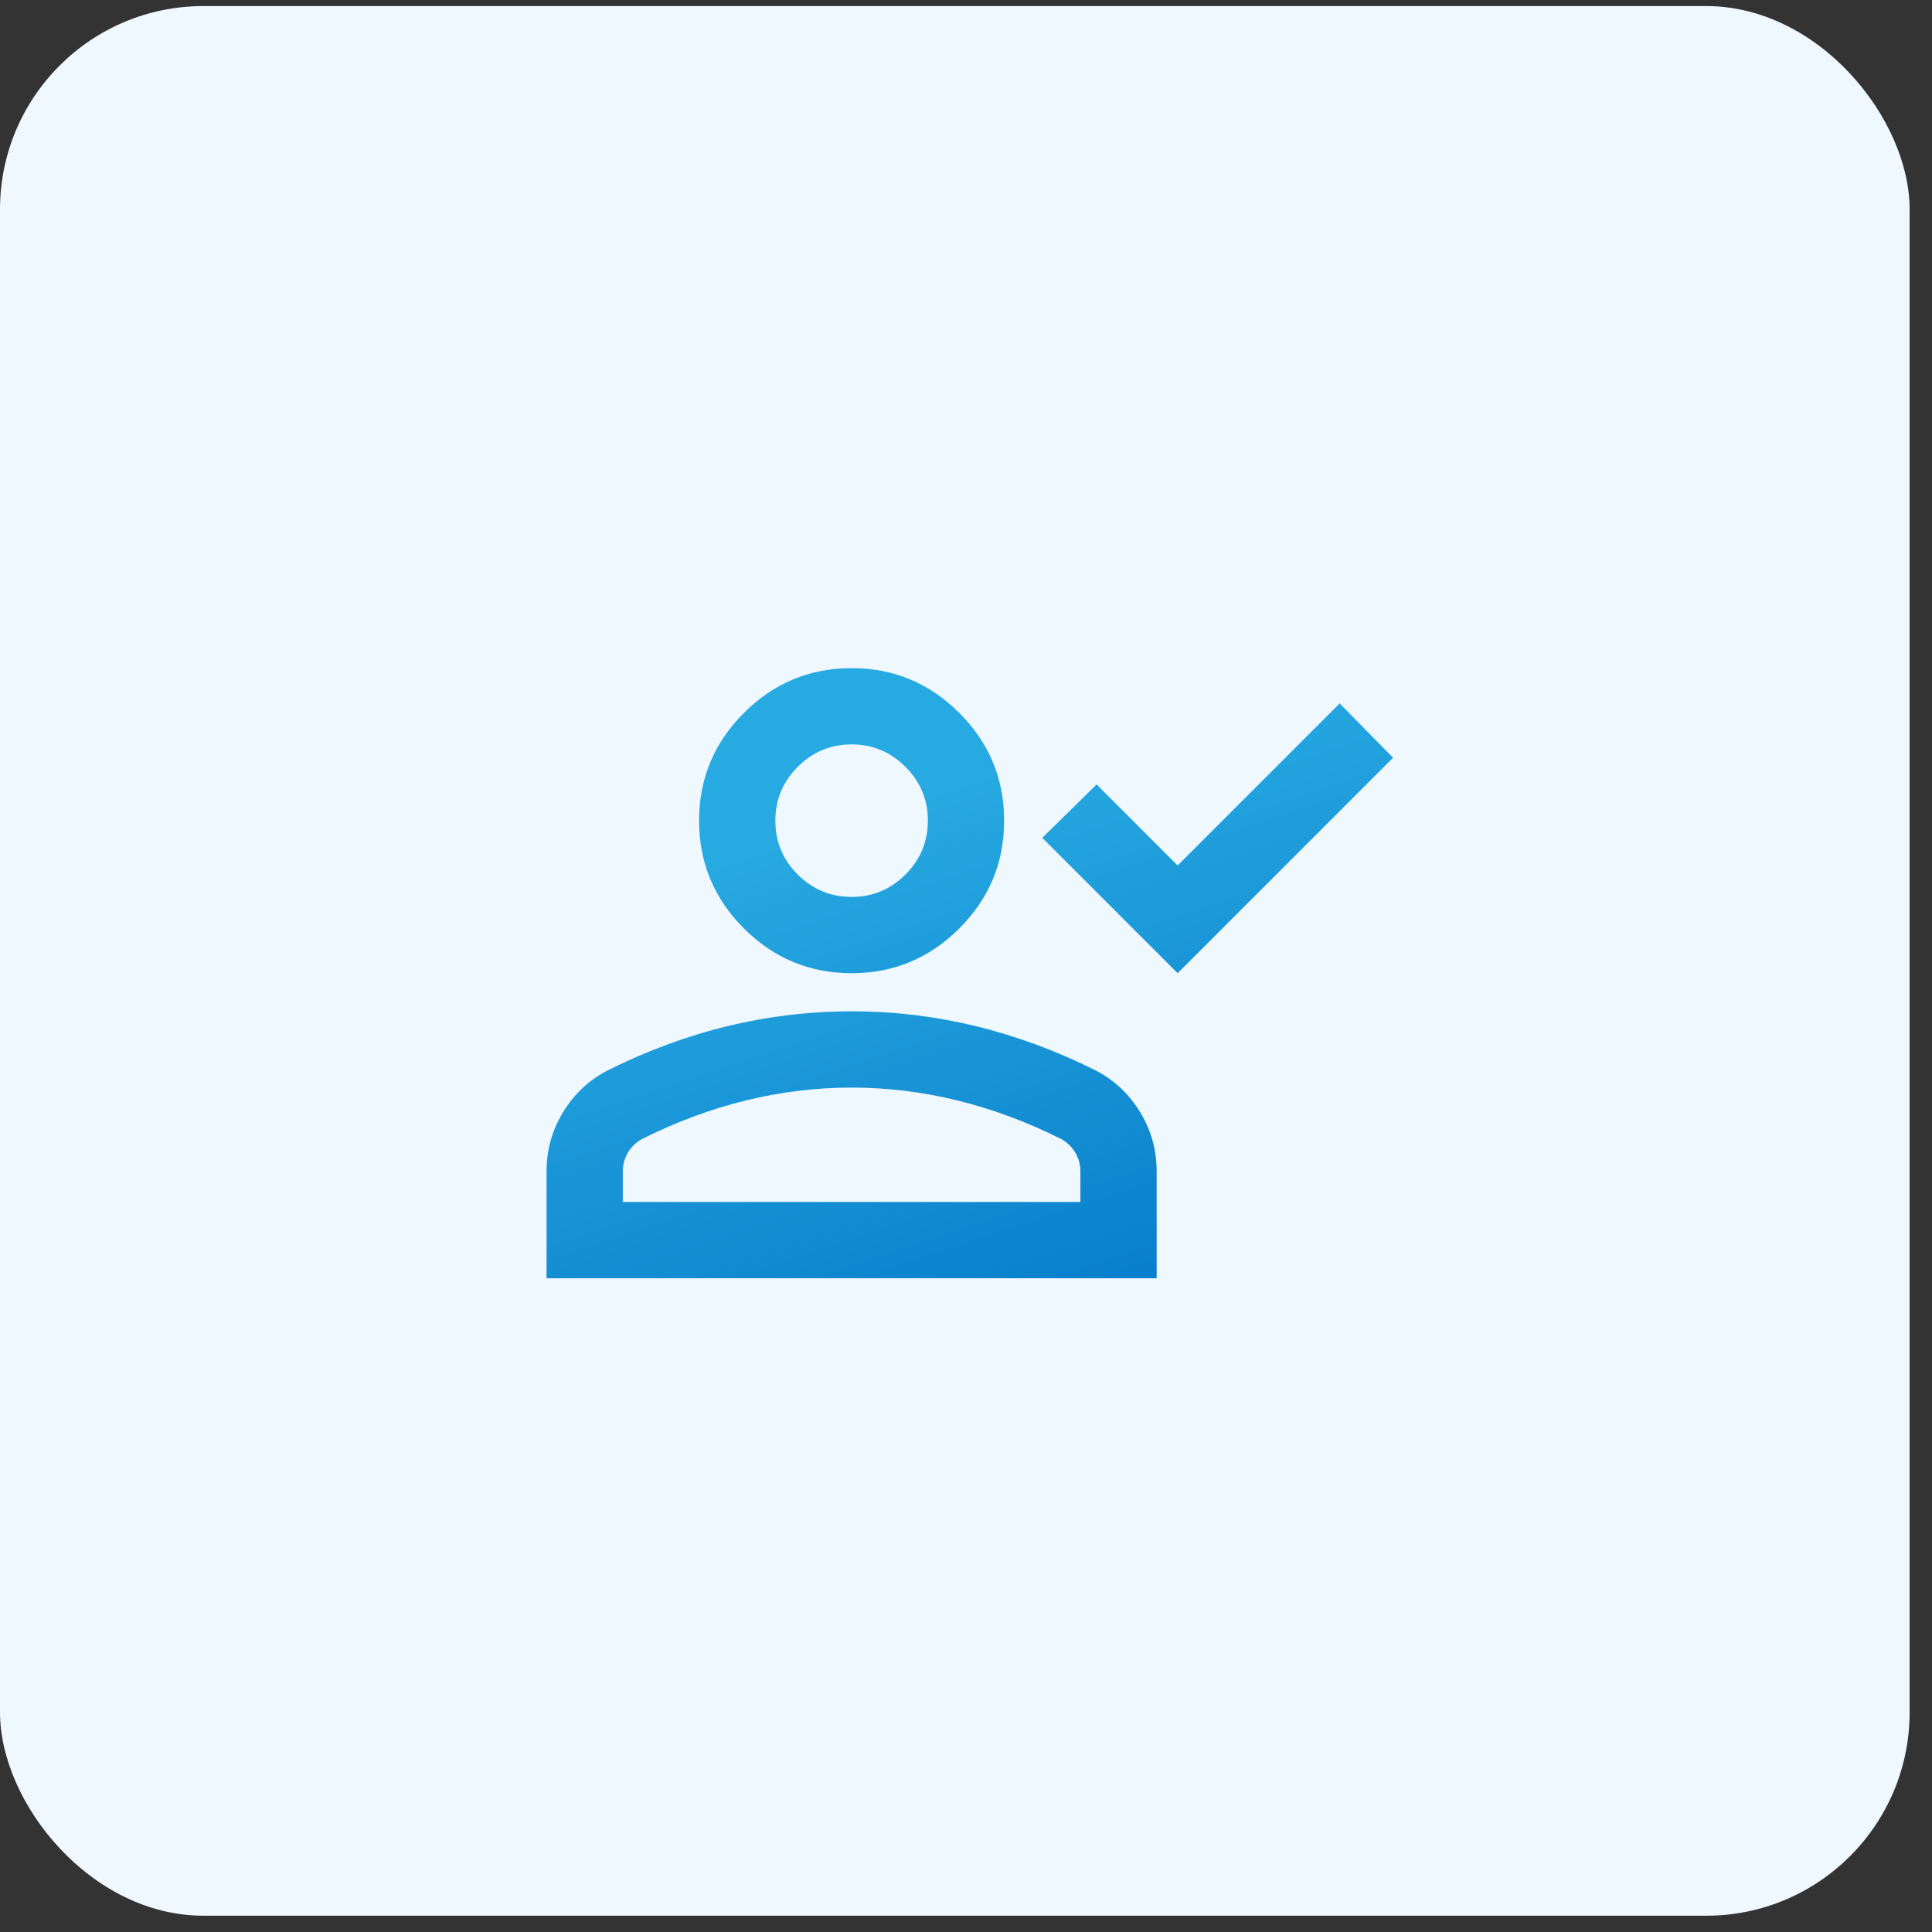 <svg width="76" height="76" viewBox="0 0 76 76" fill="none" xmlns="http://www.w3.org/2000/svg">
<rect x="0" y="0" width="76" height="76" fill="#333333" stroke="none"/>
<rect y="0.239" width="75.12" height="75.12" rx="8" fill="#EFF8FF"/>
<mask id="mask0_7551_608" style="mask-type:alpha" maskUnits="userSpaceOnUse" x="20" y="20" width="36" height="37">
<rect x="20" y="20.283" width="36" height="36" fill="#D9D9D9"/>
</mask>
<g mask="url(#mask0_7551_608)">
<path d="M46.325 38.283L41 32.958L43.138 30.858L46.325 34.046L52.7 27.671L54.8 29.808L46.325 38.283ZM33.5 38.283C31.85 38.283 30.438 37.696 29.262 36.521C28.087 35.346 27.5 33.933 27.5 32.283C27.5 30.633 28.087 29.221 29.262 28.046C30.438 26.871 31.85 26.283 33.5 26.283C35.15 26.283 36.562 26.871 37.737 28.046C38.913 29.221 39.5 30.633 39.5 32.283C39.5 33.933 38.913 35.346 37.737 36.521C36.562 37.696 35.15 38.283 33.5 38.283ZM21.5 50.283V46.083C21.5 45.233 21.719 44.452 22.156 43.739C22.594 43.027 23.175 42.483 23.9 42.108C25.45 41.333 27.025 40.752 28.625 40.364C30.225 39.977 31.85 39.783 33.5 39.783C35.15 39.783 36.775 39.977 38.375 40.364C39.975 40.752 41.55 41.333 43.1 42.108C43.825 42.483 44.406 43.027 44.844 43.739C45.281 44.452 45.5 45.233 45.5 46.083V50.283H21.5ZM24.5 47.283H42.5V46.083C42.5 45.808 42.431 45.558 42.294 45.333C42.156 45.108 41.975 44.933 41.75 44.808C40.4 44.133 39.038 43.627 37.663 43.289C36.288 42.952 34.9 42.783 33.5 42.783C32.1 42.783 30.712 42.952 29.337 43.289C27.962 43.627 26.6 44.133 25.25 44.808C25.025 44.933 24.844 45.108 24.706 45.333C24.569 45.558 24.5 45.808 24.5 46.083V47.283ZM33.5 35.283C34.325 35.283 35.031 34.989 35.619 34.402C36.206 33.815 36.5 33.108 36.5 32.283C36.5 31.458 36.206 30.752 35.619 30.165C35.031 29.577 34.325 29.283 33.5 29.283C32.675 29.283 31.969 29.577 31.381 30.165C30.794 30.752 30.5 31.458 30.5 32.283C30.5 33.108 30.794 33.815 31.381 34.402C31.969 34.989 32.675 35.283 33.5 35.283Z" fill="url(#paint0_linear_7551_608)"/>
</g>
<defs>
<linearGradient id="paint0_linear_7551_608" x1="29.825" y1="28.443" x2="37.76" y2="52.296" gradientUnits="userSpaceOnUse">
<stop offset="0.188" stop-color="#27A9E1"/>
<stop offset="1" stop-color="#0A80CC"/>
</linearGradient>
</defs>
</svg>
